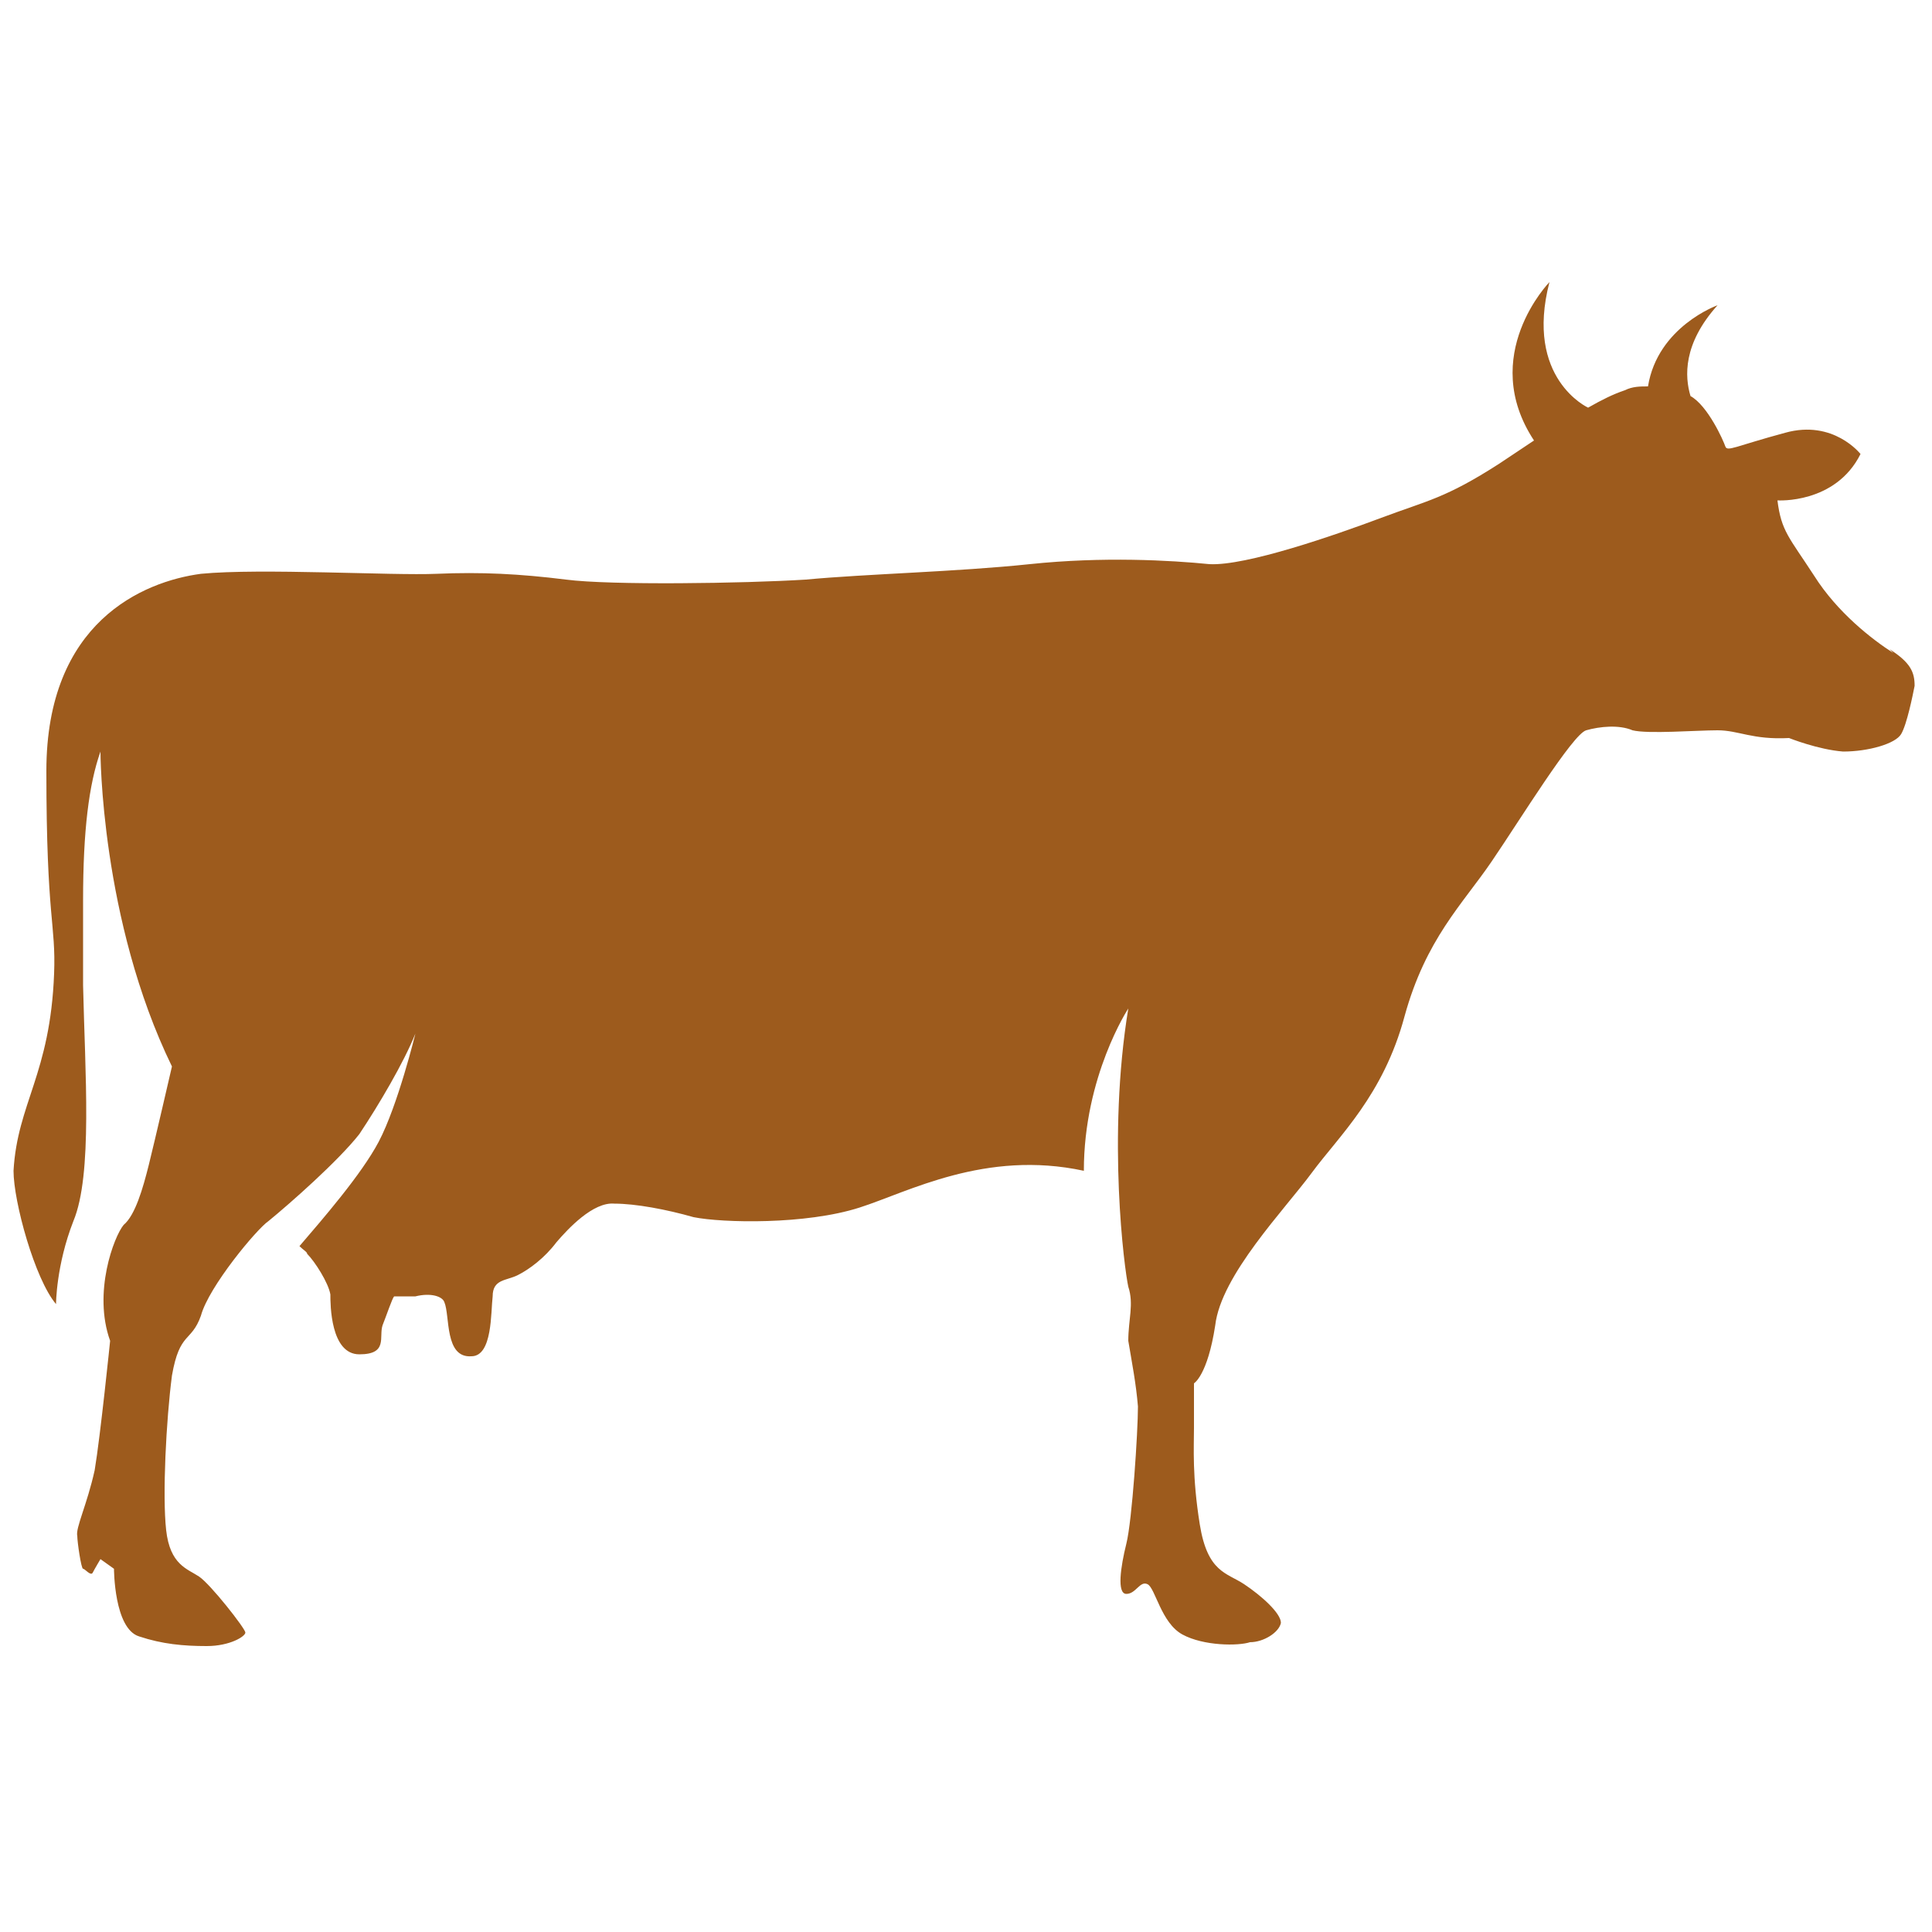 <?xml version="1.0" encoding="UTF-8"?>
<svg id="Layer_1" xmlns="http://www.w3.org/2000/svg" xmlns:xlink="http://www.w3.org/1999/xlink" version="1.1" viewBox="0 0 100 100">
  <!-- Generator: Adobe Illustrator 29.3.1, SVG Export Plug-In . SVG Version: 2.1.0 Build 151)  -->
  <defs>
    <style>
      .st0 {
        fill: #9d5b1d;
      }
    </style>
  </defs>
  <path class="st0" d="M98,33.8c-1.1-.7-2.9-2.1-4.1-4-1.3-2-1.7-2.3-1.9-3.9,0,0,3,.2,4.3-2.4,0,0-1.4-1.8-3.9-1.1-2.6.7-3,1-3.1.7s-.9-2.1-1.8-2.6c-.3-1-.4-2.7,1.4-4.7,0,0-3.1,1.1-3.6,4.2-.4,0-.8,0-1.2.2-.6.2-1.2.5-1.9.9h0s-3.3-1.5-2-6.5c0,0-3.7,3.8-.8,8.2-.6.4-1.2.8-1.8,1.2-2.8,1.8-3.7,1.9-6.1,2.8s-7,2.5-8.9,2.4c-2-.2-5.5-.4-9.3,0s-8.4.5-11.6.8c-3.2.2-10.1.3-12.4,0-2.4-.3-4.4-.4-6.7-.3s-9.1-.3-12.2,0c-3,.4-8,2.5-8,10.2s.5,7.9.4,10.5c-.2,5.2-1.9,6.7-2.1,10.2,0,1.6,1.1,5.6,2.2,6.9,0,0,0-2,.9-4.3,1-2.4.6-7.7.5-12.2,0-4.5,0-.8,0-4.4,0-3.6.3-6,.9-7.7,0,0,0,8.7,3.7,16.3,0,0-.9,3.9-1.2,5.1-.3,1.2-.7,2.6-1.3,3.1-.5.6-1.6,3.5-.7,6,0,0-.5,4.9-.8,6.7-.4,1.8-1,3-.9,3.4,0,.3.2,1.7.3,1.7s.4.4.5.2.4-.7.4-.7l.7.5s0,3.1,1.3,3.5c1.2.4,2.3.5,3.5.5s2-.5,2-.7-1.8-2.5-2.4-2.9c-.6-.4-1.5-.6-1.7-2.4-.2-1.8,0-5.7.3-8,.4-2.3,1-1.7,1.5-3.1.4-1.5,2.9-4.5,3.5-4.9,1.1-.9,3.6-3.1,4.7-4.5,1-1.5,2.3-3.7,2.9-5.2,0,0-.9,3.7-1.9,5.6-.9,1.7-2.9,4-4.1,5.4.2.2.4.3.4.4.4.4,1.1,1.5,1.2,2.1,0,.5,0,3.1,1.5,3.1s1-.9,1.2-1.5c.2-.5.5-1.4.6-1.5,0,0,.3,0,1.1,0,.8-.2,1.4,0,1.5.3.3.7,0,2.9,1.4,2.8,1.1,0,1-2.3,1.1-3.1,0-.9.7-.8,1.3-1.1.6-.3,1.4-.9,2-1.7.6-.7,1.9-2.1,3-2,1.1,0,2.7.3,4.1.7,1.5.3,5.8.4,8.6-.5,2.5-.8,6.5-3,11.6-1.9h0c0-4.9,2.3-8.4,2.3-8.4-1.1,6.7-.2,13.5,0,14.4.3.9,0,1.7,0,2.8.2,1.2.4,2.2.5,3.4,0,1.3-.3,5.9-.6,7.1-.3,1.2-.5,2.6,0,2.6s.7-.7,1.1-.5.7,2,1.8,2.6c1.1.6,2.9.6,3.5.4.7,0,1.5-.5,1.6-1,0-.5-1-1.4-1.9-2-.9-.6-1.9-.6-2.3-3.1-.4-2.5-.3-4-.3-5s0-1.7,0-2.3c0,0,.7-.4,1.1-3,.3-2.6,3.6-6,5-7.9s3.7-4,4.8-8.1c1.1-4,3-5.8,4.5-8,1.5-2.2,4.2-6.6,4.9-6.8.7-.2,1.7-.3,2.4,0,.8.2,3.3,0,4.4,0s1.8.5,3.7.4c0,0,1.5.6,2.8.7,1.3,0,2.7-.4,3-.9s.6-2,.7-2.5c0-.7-.2-1.2-1.3-1.9Z"/>
</svg>